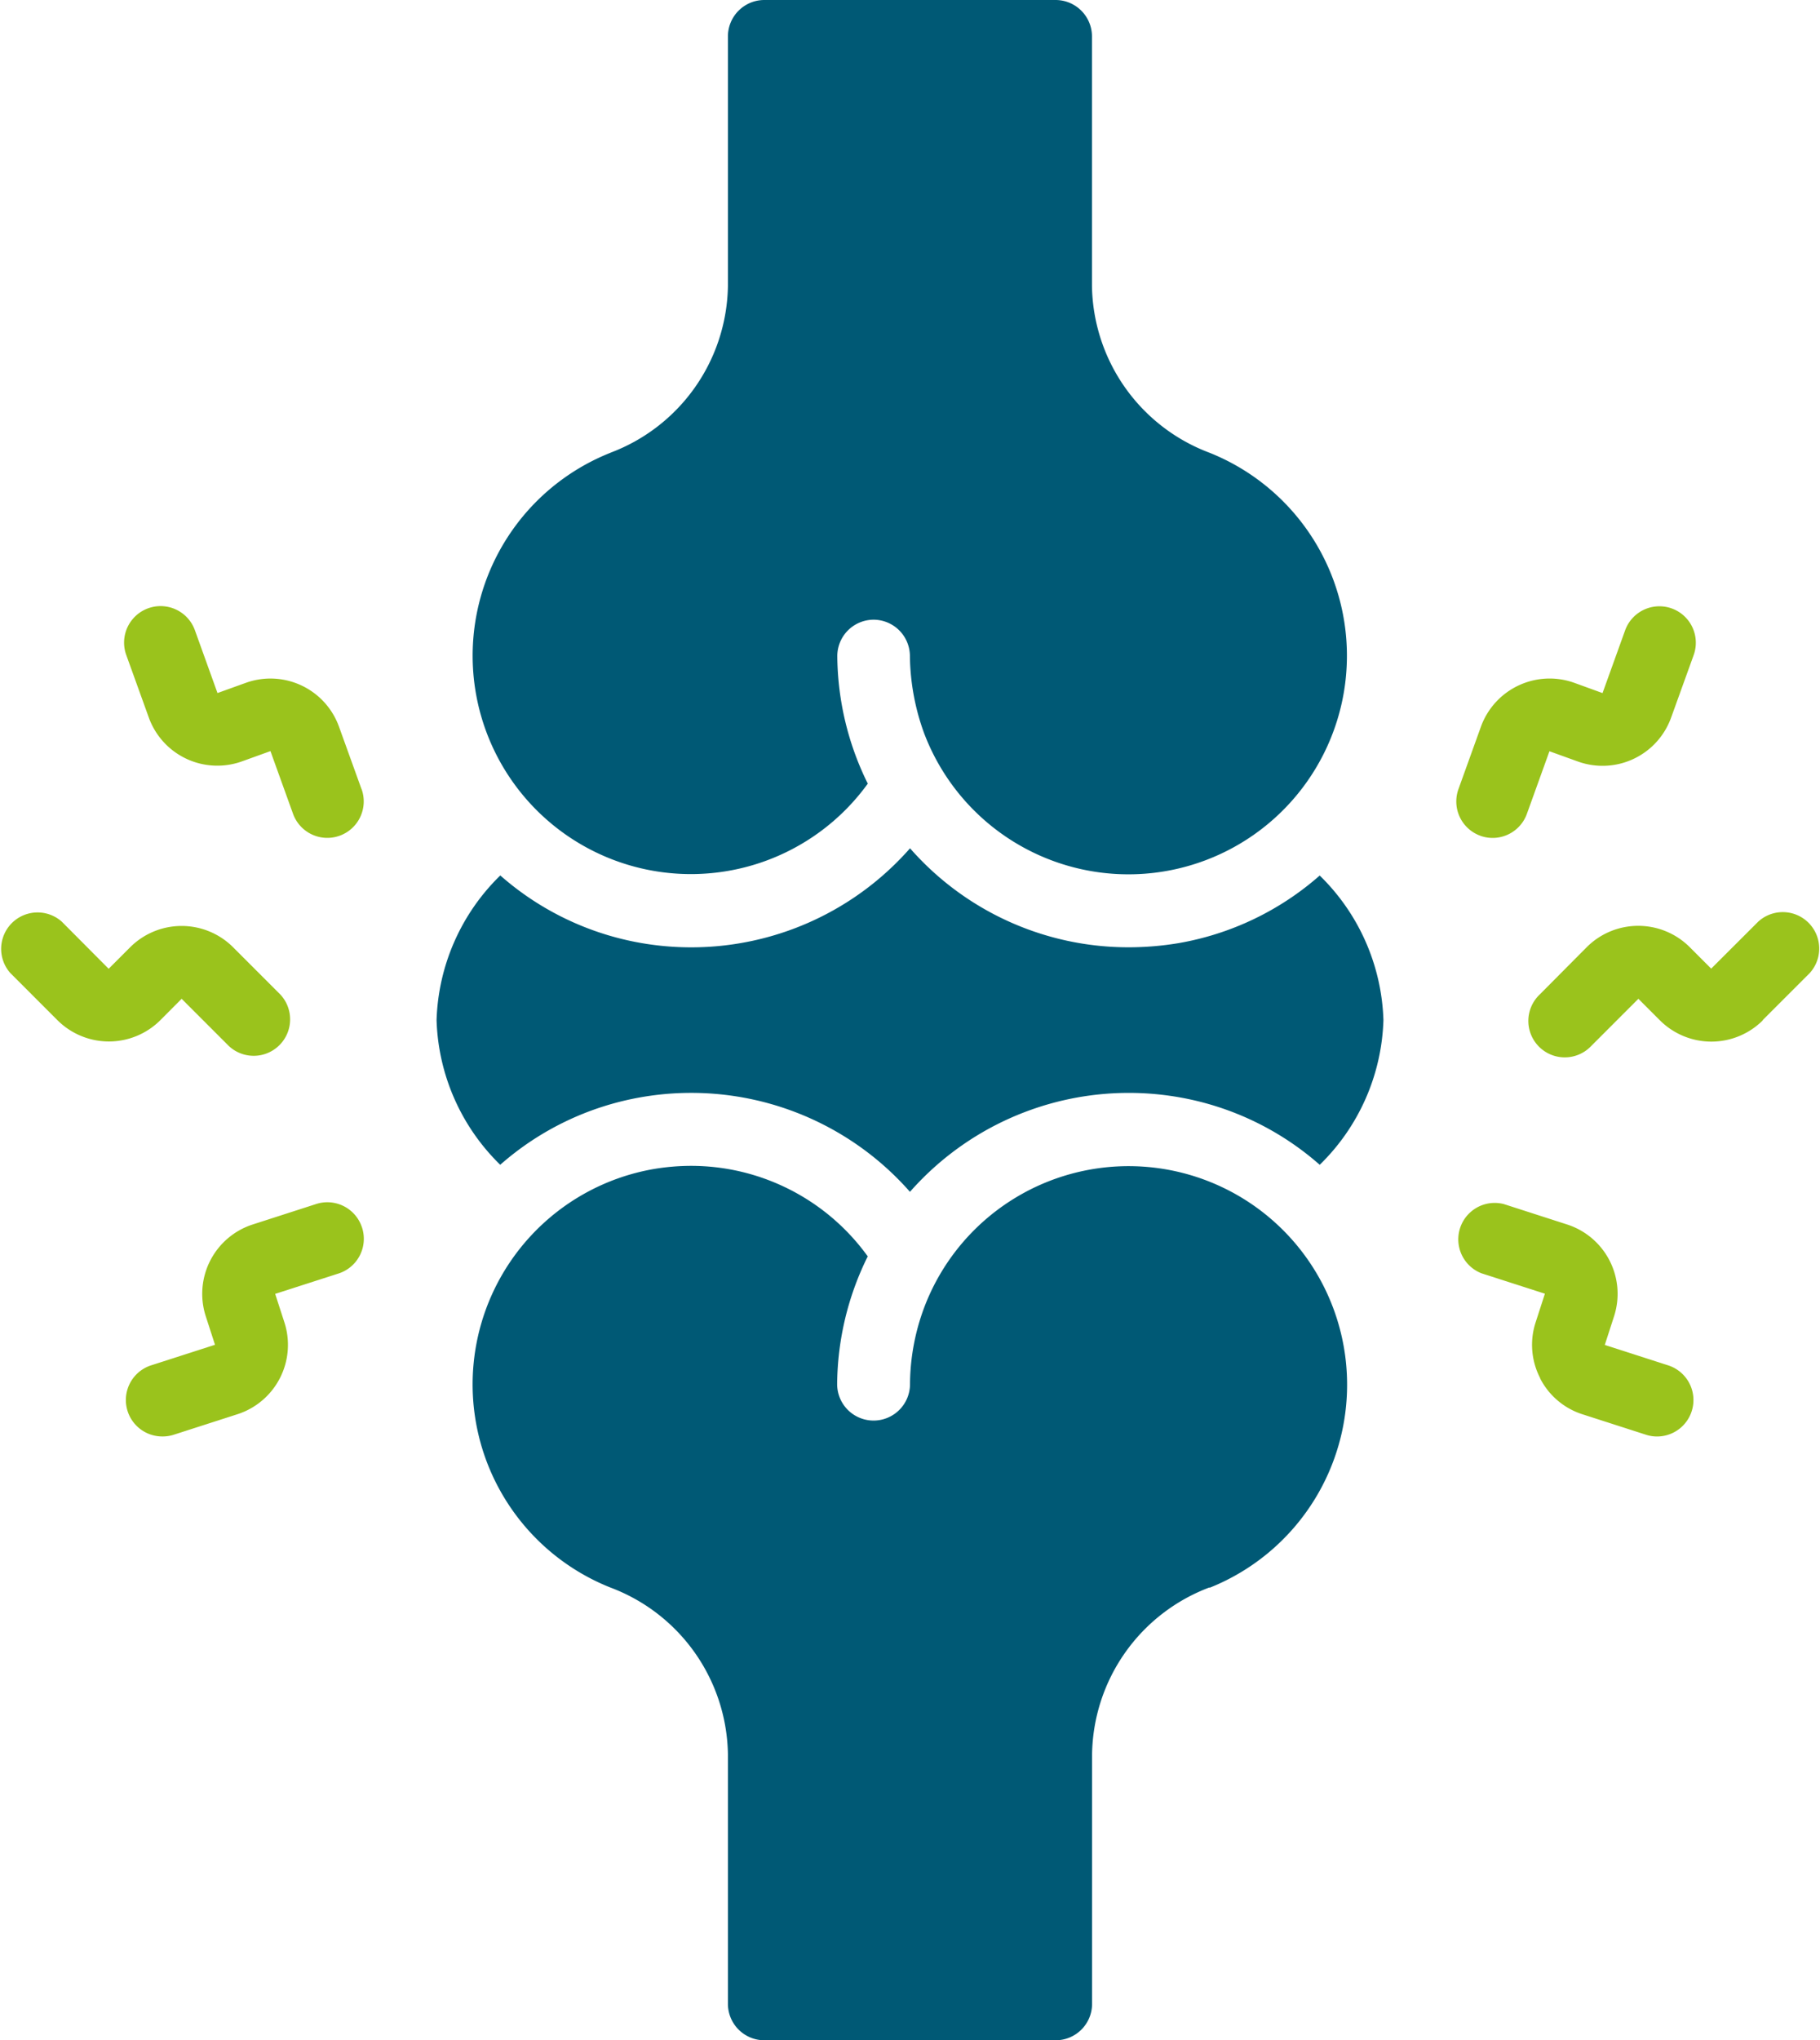 <svg id="Joint-Pain" xmlns="http://www.w3.org/2000/svg" width="50.868" height="57" viewBox="0 0 50.868 57">
  <path id="Shape" d="M5.089,27.457l1.316,1.316a1.018,1.018,0,0,0,1.439-1.439L6.528,26.018a2.036,2.036,0,0,0-2.879,0l-.6.6L1.737,25.3A1.018,1.018,0,0,0,.3,26.737l1.316,1.316a2.036,2.036,0,0,0,2.879,0Z" transform="translate(-0.012 0.447)" fill="#9ac31c"/>
  <path id="Shape-2" data-name="Shape" d="M10.068,33.705a1.018,1.018,0,0,0-1.281-.657l-1.771.571A2.036,2.036,0,0,0,5.7,36.181l.259.8-1.772.57A1.018,1.018,0,0,0,4.5,39.542a.993.993,0,0,0,.312-.05l1.771-.57A2.036,2.036,0,0,0,7.9,36.359l-.259-.8,1.772-.57a1.018,1.018,0,0,0,.657-1.28Z" transform="translate(0.05 0.589)" fill="#9ac31c"/>
  <path id="Shape-3" data-name="Shape" d="M10.057,21.751,9.425,20a2.036,2.036,0,0,0-2.6-1.221l-.794.286L5.4,17.312A1.018,1.018,0,0,0,3.48,18l.632,1.752a2.036,2.036,0,0,0,2.606,1.221l.793-.286.631,1.751a1.018,1.018,0,1,0,1.916-.69Z" transform="translate(0.048 0.297)" fill="#9ac31c"/>
  <path id="Shape-4" data-name="Shape" d="M48.529,28.053l1.316-1.316A1.018,1.018,0,0,0,48.406,25.3L47.09,26.614l-.6-.6a2.036,2.036,0,0,0-2.878,0L42.3,27.334a1.018,1.018,0,1,0,1.439,1.439l1.316-1.316.6.6a2.036,2.036,0,0,0,2.879,0Z" transform="translate(0.737 0.447)" fill="#9ac31c"/>
  <path id="Shape-5" data-name="Shape" d="M42.34,37.913a2.019,2.019,0,0,0,1.187,1.009l1.771.57a.987.987,0,0,0,.312.05,1.018,1.018,0,0,0,.312-1.987l-1.772-.571.259-.8A2.036,2.036,0,0,0,43.1,33.62l-1.771-.571a1.018,1.018,0,0,0-.625,1.934l1.772.57-.259.8a2.021,2.021,0,0,0,.126,1.557Z" transform="translate(0.703 0.59)" fill="#9ac31c"/>
  <path id="Shape-6" data-name="Shape" d="M40.673,23.053a1.018,1.018,0,0,0,1.3-.611l.631-1.751.793.286a2.036,2.036,0,0,0,2.606-1.221l.632-1.751a1.018,1.018,0,0,0-1.916-.691l-.631,1.752L43.3,18.78A2.042,2.042,0,0,0,40.691,20l-.631,1.752a1.018,1.018,0,0,0,.613,1.3Z" transform="translate(0.702 0.297)" fill="#9ac31c"/>
  <path id="Shape-7" data-name="Shape" d="M16.859,12.648A5.06,5.06,0,0,0,20.143,7.99V1.018A1.018,1.018,0,0,1,21.161,0H29.3a1.018,1.018,0,0,1,1.018,1.018V7.99a5.06,5.06,0,0,0,3.284,4.658,6.107,6.107,0,1,1-7.985,7.811,6.5,6.5,0,0,1-.388-2.157,1.018,1.018,0,0,0-1.018-.989h-.006A1.018,1.018,0,0,0,23.2,18.337a8.162,8.162,0,0,0,.852,3.556,6.1,6.1,0,1,1-7.189-9.245Zm16.746,31.7a5.059,5.059,0,0,0-3.284,4.658v6.972A1.018,1.018,0,0,1,29.3,57H21.161a1.018,1.018,0,0,1-1.018-1.018V49.01a5.059,5.059,0,0,0-3.284-4.658A6.107,6.107,0,0,1,18.068,32.66a6.335,6.335,0,0,1,1.039-.089A6.09,6.09,0,0,1,24.051,35.1a8.163,8.163,0,0,0-.855,3.563,1.018,1.018,0,0,0,1.012,1.024h.006a1.018,1.018,0,0,0,1.018-1,6.214,6.214,0,0,1,.389-2.138,6.107,6.107,0,1,1,7.985,7.809Zm3.078-11.807a8.046,8.046,0,0,0-3.952-1.89,8.148,8.148,0,0,0-7.5,2.646,8.143,8.143,0,0,0-7.5-2.646,8.046,8.046,0,0,0-3.952,1.89A5.893,5.893,0,0,1,12,28.5a5.893,5.893,0,0,1,1.781-4.042,8.046,8.046,0,0,0,3.952,1.89,8.143,8.143,0,0,0,7.5-2.649,8.117,8.117,0,0,0,6.118,2.766,8.485,8.485,0,0,0,1.38-.115,8.046,8.046,0,0,0,3.952-1.89A5.893,5.893,0,0,1,38.464,28.5a5.893,5.893,0,0,1-1.781,4.042Z" transform="translate(0.202)" fill="#005975"/>
</svg>
